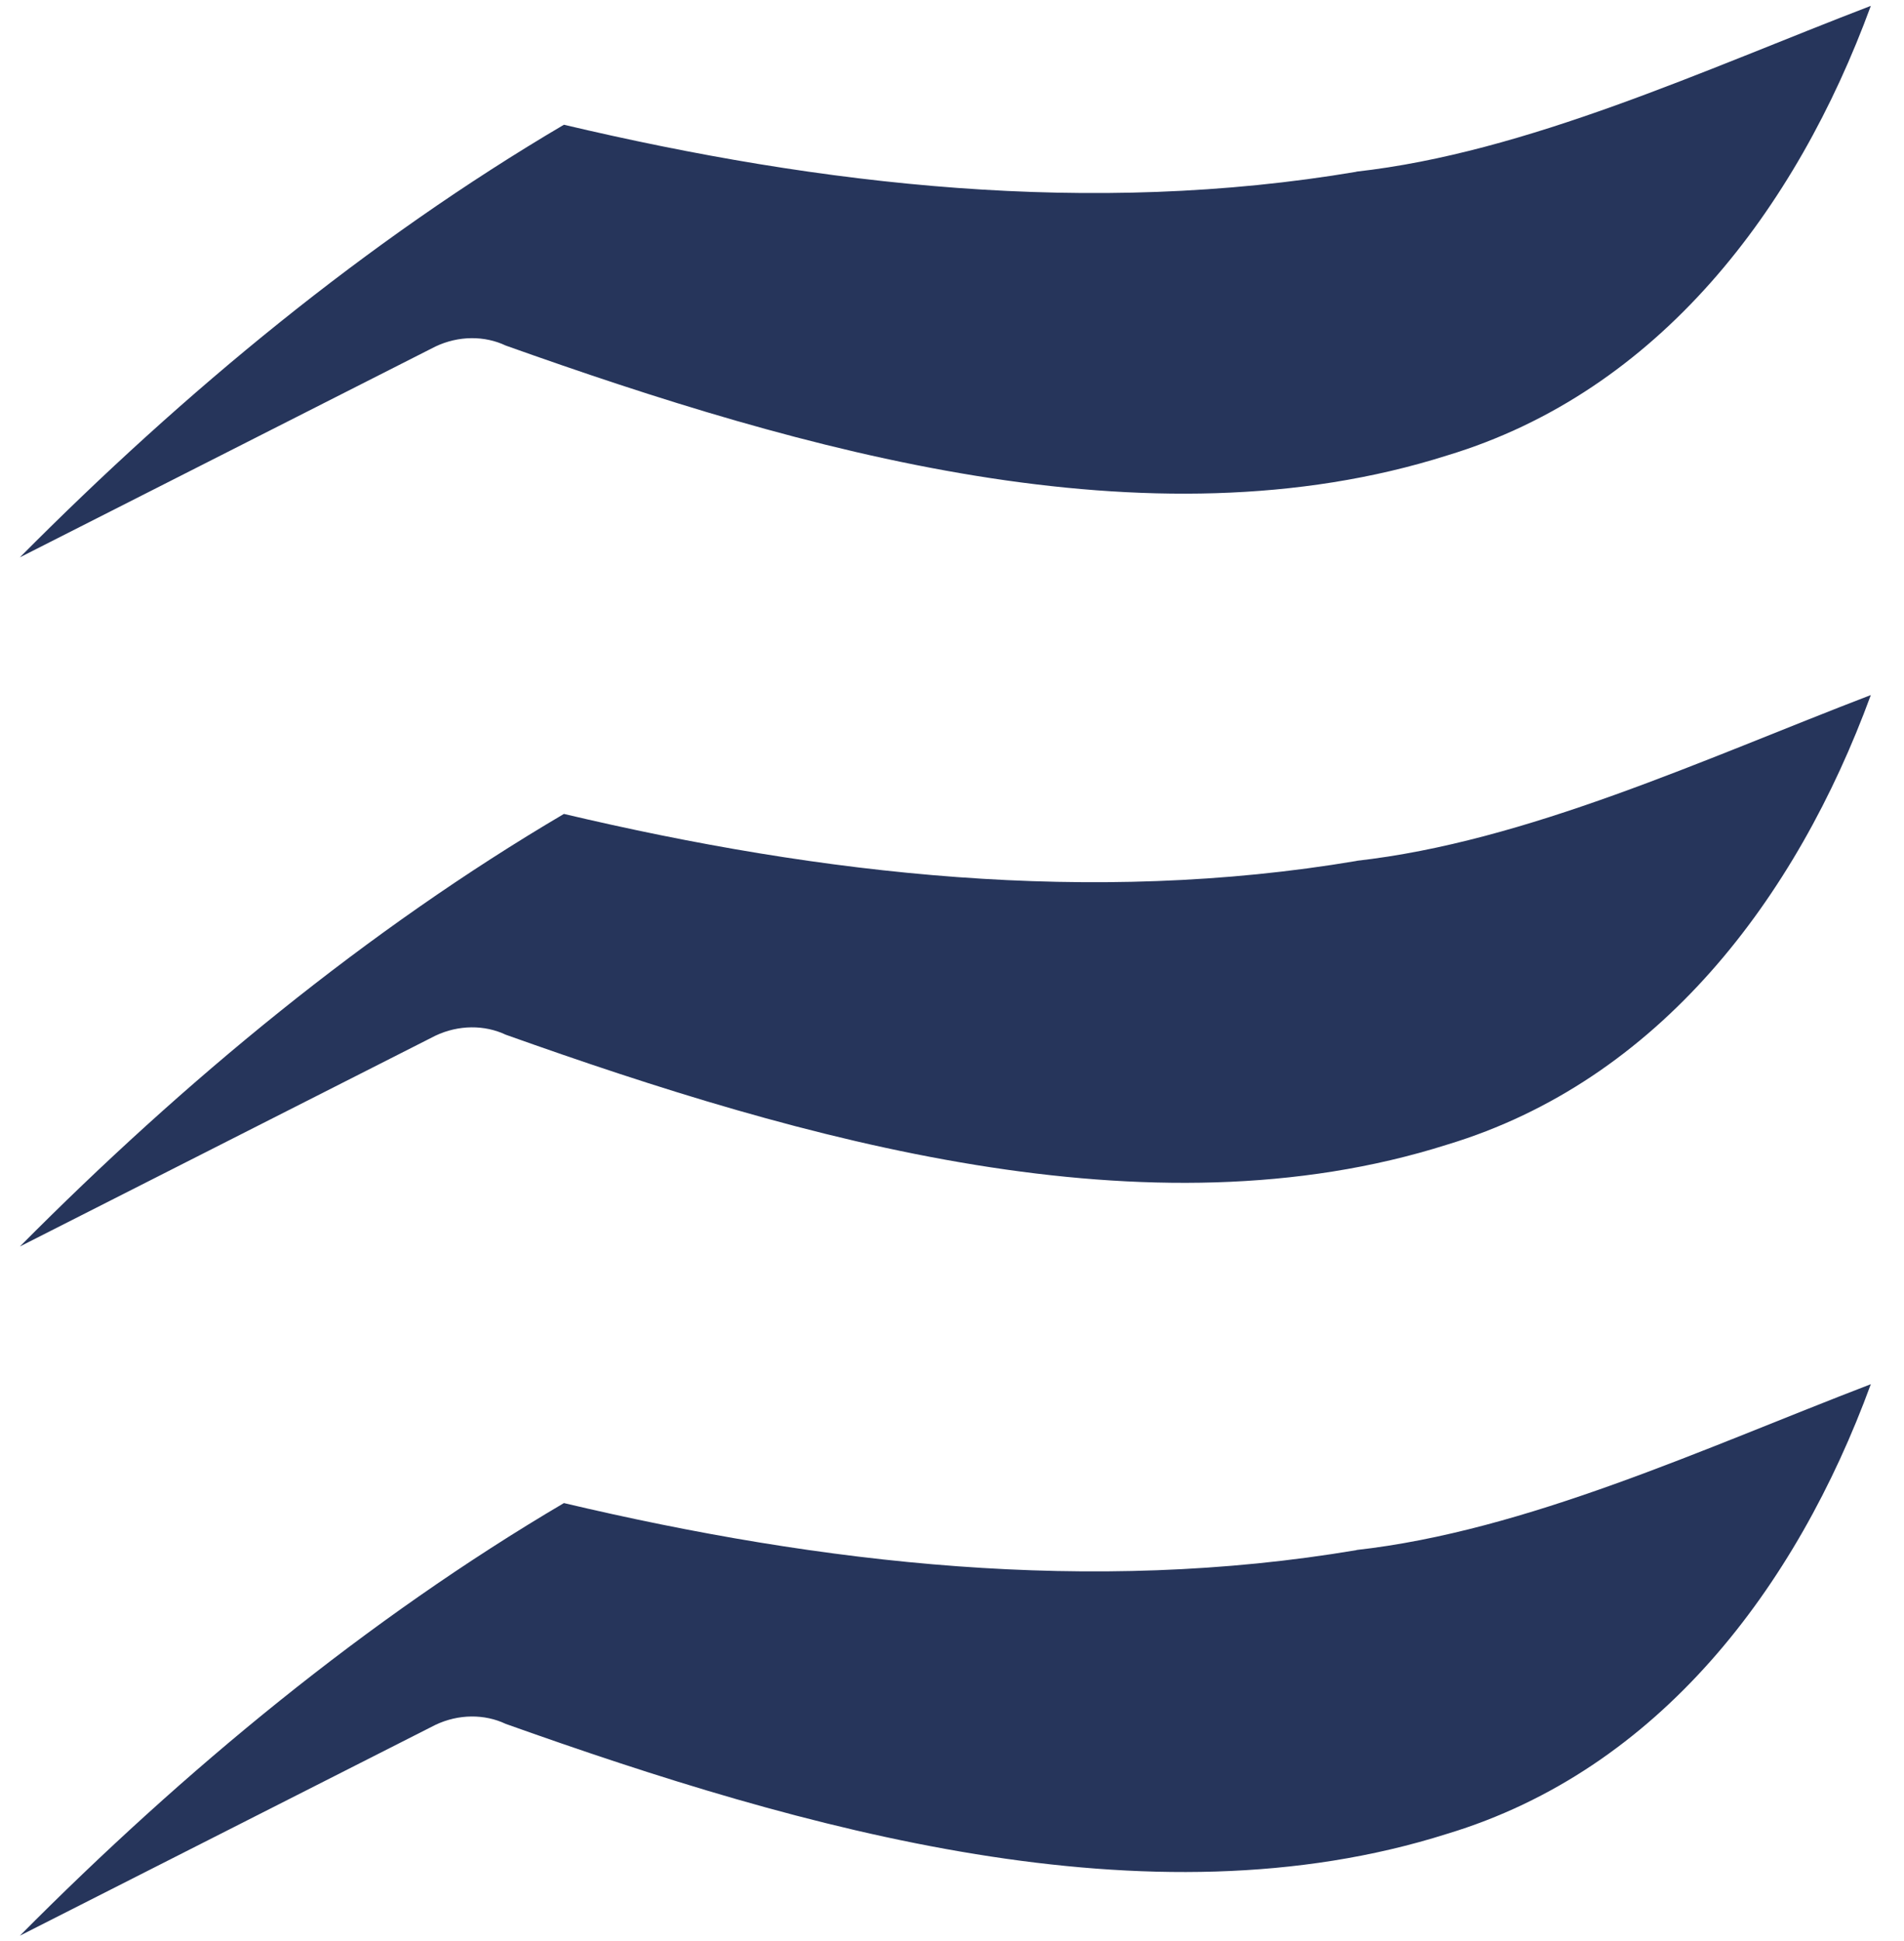 <?xml version="1.0" encoding="UTF-8"?> <svg xmlns="http://www.w3.org/2000/svg" width="52" height="53" viewBox="0 0 52 53" fill="none"><path d="M37.058 4.688C29.794 5.916 22.447 5.07 15.401 3.406C10.028 6.57 5.039 10.689 0.543 15.218L11.892 9.462C12.523 9.162 13.236 9.162 13.811 9.435C21.926 12.326 31.356 15.027 39.525 12.435C45.31 10.689 49.065 5.697 51.094 0.16C46.543 1.906 41.691 4.17 37.031 4.688H37.058Z" fill="#26355B"></path><path d="M37.058 23.506C29.794 24.733 22.447 23.888 15.401 22.224C10.028 25.388 5.039 29.507 0.543 34.035L11.892 28.279C12.523 27.98 13.236 27.98 13.811 28.252C21.926 31.144 31.356 33.844 39.525 31.253C45.31 29.507 49.065 24.515 51.094 18.978C46.543 20.723 41.691 22.988 37.031 23.506H37.058Z" fill="#26355B"></path><path d="M37.058 42.324C29.794 43.551 22.447 42.705 15.401 41.041C10.028 44.206 5.039 48.325 0.543 52.853L11.892 47.097C12.523 46.797 13.236 46.797 13.811 47.07C21.926 49.962 31.356 52.662 39.525 50.071C45.31 48.325 49.065 43.333 51.094 37.795C46.543 39.541 41.691 41.805 37.031 42.324H37.058Z" fill="#26355B"></path></svg> 